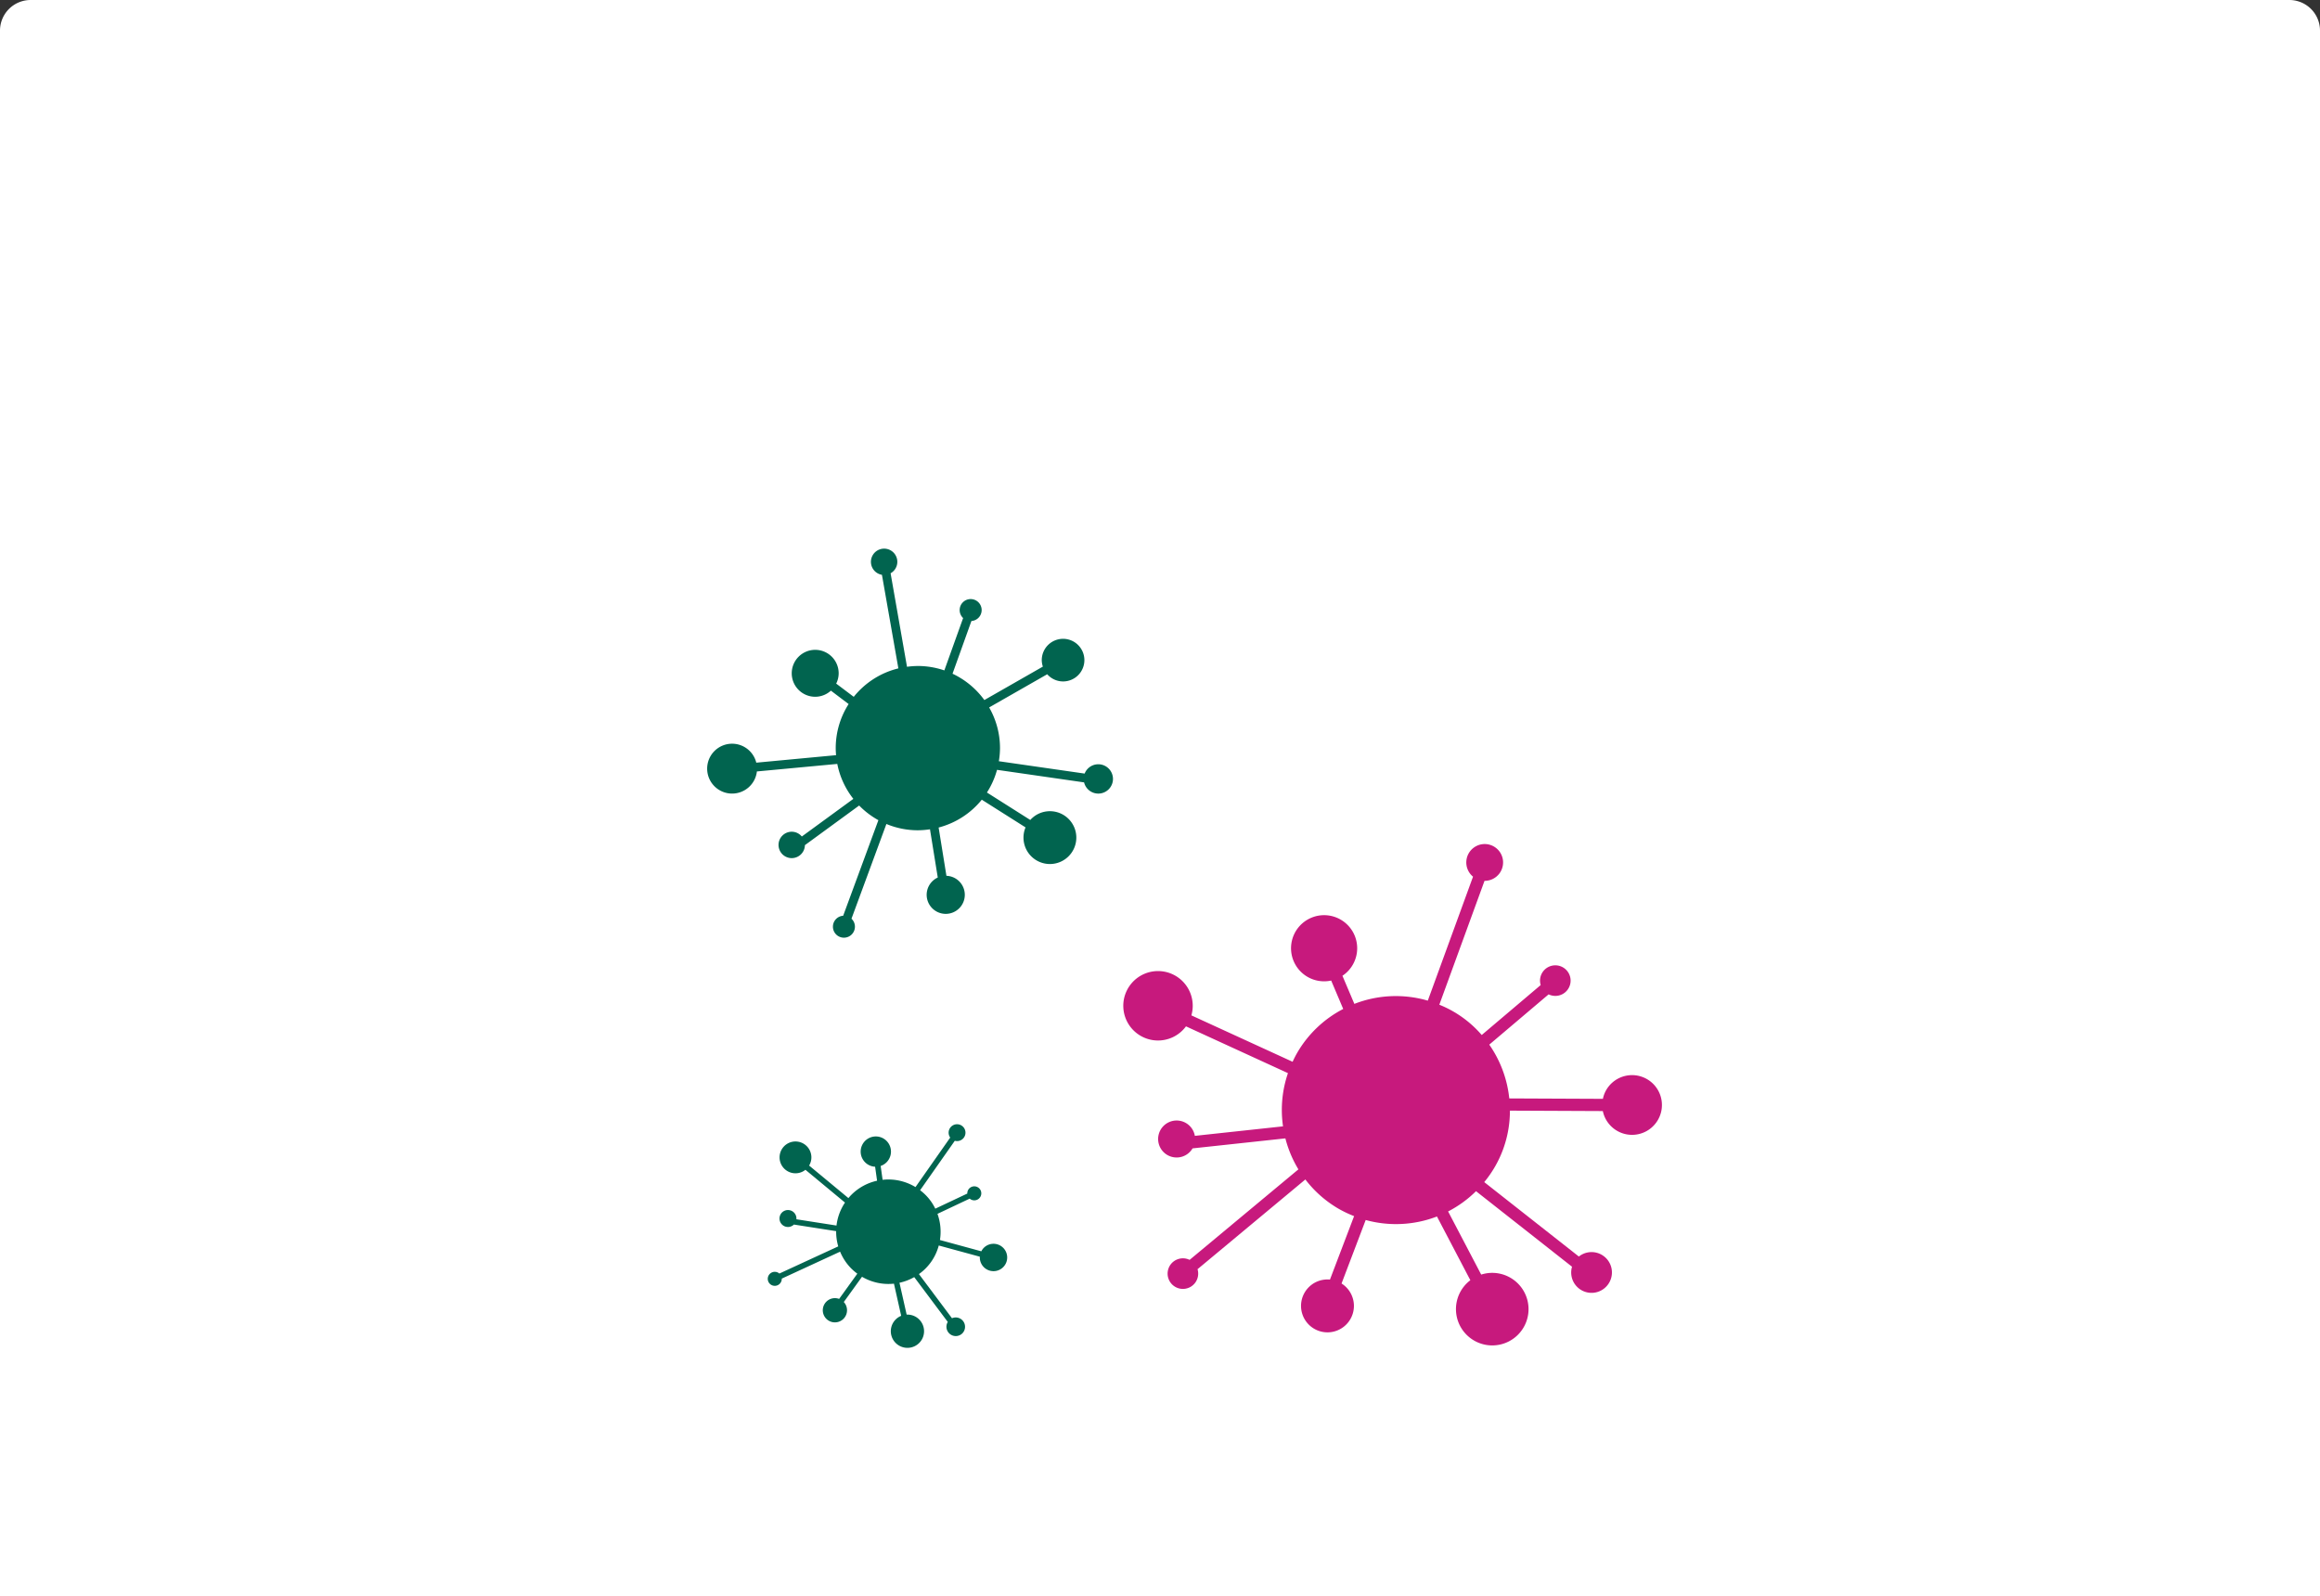<svg xmlns="http://www.w3.org/2000/svg" width="606" height="417" viewBox="0 0 606 417">
  <rect x="0" y="0" width="606" height="417" fill="#333333" stroke="none"/>
  <g id="Gruppe_6278" data-name="Gruppe 6278" transform="translate(7039 -2748)">
    <g id="Gruppe_6276" data-name="Gruppe 6276" transform="translate(-8065 -4482)">
      <path id="istockphoto-77931956-2048x2048" d="M8,0H598a8,8,0,0,1,8,8V417a0,0,0,0,1,0,0H0a0,0,0,0,1,0,0V8A8,8,0,0,1,8,0Z" transform="translate(1026 7230)" fill="#fff"/>
    </g>
    <g id="Gruppe_6277" data-name="Gruppe 6277" transform="translate(-6330.284 3316.374)">
      <g id="Gruppe_5418" data-name="Gruppe 5418" transform="translate(-374.124 -379.296) rotate(30)">
        <path id="Pfad_548" data-name="Pfad 548" d="M147.249,83.561a5.316,5.316,0,0,1-10.485,1.254l-31.588-4.552a29.621,29.621,0,0,1-3.666,8.228l15.734,9.965a9.477,9.477,0,1,1-1.719,2.691L99.647,91.092a29.819,29.819,0,0,1-15.663,10.1l2.833,17.521a6.908,6.908,0,1,1-3.135.623l-2.827-17.507a30.327,30.327,0,0,1-4.4.358A29.668,29.668,0,0,1,65.041,99.9L52.371,134.28a3.995,3.995,0,1,1-3.01-1.071L62.147,98.522a29.9,29.9,0,0,1-6.991-5.307L35.466,107.6a4.831,4.831,0,1,1-1.12-3.134L53.051,90.8a29.633,29.633,0,0,1-5.836-12.681L18.038,80.852a9.069,9.069,0,1,1-.213-3.19l28.955-2.72c-.072-.845-.13-1.7-.13-2.559a29.636,29.636,0,0,1,4.686-16L44.9,51.529a8.639,8.639,0,1,1,1.923-2.55l6.37,4.8A29.8,29.8,0,0,1,69.382,43.455L63.42,9.5a4.805,4.805,0,1,1,3.144-.558l5.955,33.929a28.724,28.724,0,0,1,13.549,1.313l6.814-19a3.994,3.994,0,1,1,3.009,1.069L89.035,45.378a30.017,30.017,0,0,1,11.549,9.556L121.818,42.8a7.643,7.643,0,0,1-.4-2.349,7.8,7.8,0,1,1,1.98,5.125L102.324,57.616a29.139,29.139,0,0,1,3.526,19.52l31.126,4.482a5.32,5.32,0,0,1,10.273,1.943Z" transform="translate(0 0)" fill="#c7197d"/>
      </g>
      <g id="Gruppe_5419" data-name="Gruppe 5419" transform="translate(-524 -425.044)">
        <path id="Pfad_548-2" data-name="Pfad 548" d="M-217,50.662a3.833,3.833,0,0,1-3.833,3.832,3.828,3.828,0,0,1-3.714-2.929l-22.738-3.277a21.323,21.323,0,0,1-2.639,5.923l11.326,7.173a6.867,6.867,0,0,1,5.124-2.293,6.9,6.9,0,0,1,6.9,6.9,6.9,6.9,0,0,1-6.9,6.9,6.9,6.9,0,0,1-6.9-6.9,6.841,6.841,0,0,1,.537-2.667l-11.429-7.237a21.465,21.465,0,0,1-11.275,7.272l2.039,12.612a4.969,4.969,0,0,1,4.8,4.961,4.982,4.982,0,0,1-4.981,4.981,4.982,4.982,0,0,1-4.981-4.981,4.975,4.975,0,0,1,2.9-4.513l-2.035-12.6a21.831,21.831,0,0,1-3.165.258,21.356,21.356,0,0,1-8.219-1.645l-9.12,24.745a2.856,2.856,0,0,1,.9,2.083,2.874,2.874,0,0,1-2.874,2.875,2.872,2.872,0,0,1-2.873-2.875,2.865,2.865,0,0,1,2.675-2.853l9.2-24.969A21.526,21.526,0,0,1-283.3,57.61L-297.47,67.962a3.444,3.444,0,0,1-3.441,3.389,3.447,3.447,0,0,1-3.447-3.448,3.447,3.447,0,0,1,3.447-3.448,3.425,3.425,0,0,1,2.635,1.25l13.465-9.835a21.331,21.331,0,0,1-4.2-9.128l-21,1.968a6.513,6.513,0,0,1-6.47,5.78A6.514,6.514,0,0,1-323,47.979a6.515,6.515,0,0,1,6.514-6.516,6.511,6.511,0,0,1,6.317,4.952l20.843-1.958c-.052-.608-.093-1.221-.093-1.842A21.333,21.333,0,0,1-286.046,31.1L-290.68,27.6a6.083,6.083,0,0,1-4.1,1.6,6.129,6.129,0,0,1-6.13-6.13,6.129,6.129,0,0,1,6.13-6.13,6.129,6.129,0,0,1,6.131,6.13,6.1,6.1,0,0,1-.647,2.692l4.585,3.454a21.451,21.451,0,0,1,11.655-7.431l-4.292-24.443a3.44,3.44,0,0,1-2.875-3.39,3.446,3.446,0,0,1,3.447-3.447,3.446,3.446,0,0,1,3.448,3.447,3.434,3.434,0,0,1-1.757,2.988L-270.8,21.37a21.464,21.464,0,0,1,2.832-.21,21.294,21.294,0,0,1,6.921,1.155l4.905-13.677a2.857,2.857,0,0,1-.905-2.084,2.874,2.874,0,0,1,2.873-2.874A2.872,2.872,0,0,1-251.3,6.554a2.864,2.864,0,0,1-2.674,2.854l-4.936,13.769a21.607,21.607,0,0,1,8.314,6.879l15.285-8.736a5.5,5.5,0,0,1-.29-1.691,5.565,5.565,0,0,1,5.567-5.567,5.565,5.565,0,0,1,5.567,5.567,5.565,5.565,0,0,1-5.567,5.566,5.533,5.533,0,0,1-4.141-1.877l-15.168,8.669a21.339,21.339,0,0,1,2.835,10.63,21.53,21.53,0,0,1-.3,3.421l22.406,3.226a3.834,3.834,0,0,1,3.561-2.433A3.834,3.834,0,0,1-217,50.662Z" transform="translate(323 9.489)" fill="#01644f"/>
      </g>
      <g id="Gruppe_5420" data-name="Gruppe 5420" transform="translate(-477.982 -294.822) rotate(45)">
        <path id="Pfad_548-3" data-name="Pfad 548" d="M67.459,38.281a2.436,2.436,0,0,1-4.8.574L48.184,36.771A13.569,13.569,0,0,1,46.5,40.54L53.712,45.1a4.342,4.342,0,1,1-.788,1.233l-7.274-4.606a13.661,13.661,0,0,1-7.176,4.628l1.3,8.027a3.165,3.165,0,1,1-1.436.285l-1.3-8.021a13.894,13.894,0,0,1-2.014.164,13.592,13.592,0,0,1-5.23-1.047l-5.8,15.749a1.83,1.83,0,1,1-1.379-.491l5.857-15.891a13.7,13.7,0,0,1-3.2-2.431l-9.021,6.588a2.213,2.213,0,1,1-.513-1.436L24.3,41.6a13.575,13.575,0,0,1-2.674-5.809L8.264,37.04a4.155,4.155,0,1,1-.1-1.462l13.265-1.246c-.033-.387-.059-.777-.059-1.172a13.577,13.577,0,0,1,2.147-7.331l-2.949-2.223a3.957,3.957,0,1,1,.881-1.168l2.918,2.2a13.652,13.652,0,0,1,7.418-4.729L29.054,4.351a2.2,2.2,0,1,1,1.44-.256l2.728,15.544a13.159,13.159,0,0,1,6.207.6l3.122-8.7a1.83,1.83,0,1,1,1.379.49l-3.141,8.763a13.751,13.751,0,0,1,5.291,4.378l9.728-5.56a3.5,3.5,0,0,1-.185-1.076,3.575,3.575,0,1,1,.907,2.348L46.877,26.4a13.35,13.35,0,0,1,1.615,8.942l14.26,2.053a2.437,2.437,0,0,1,4.706.89Z" fill="#01644f"/>
      </g>
    </g>
  </g>
</svg>
